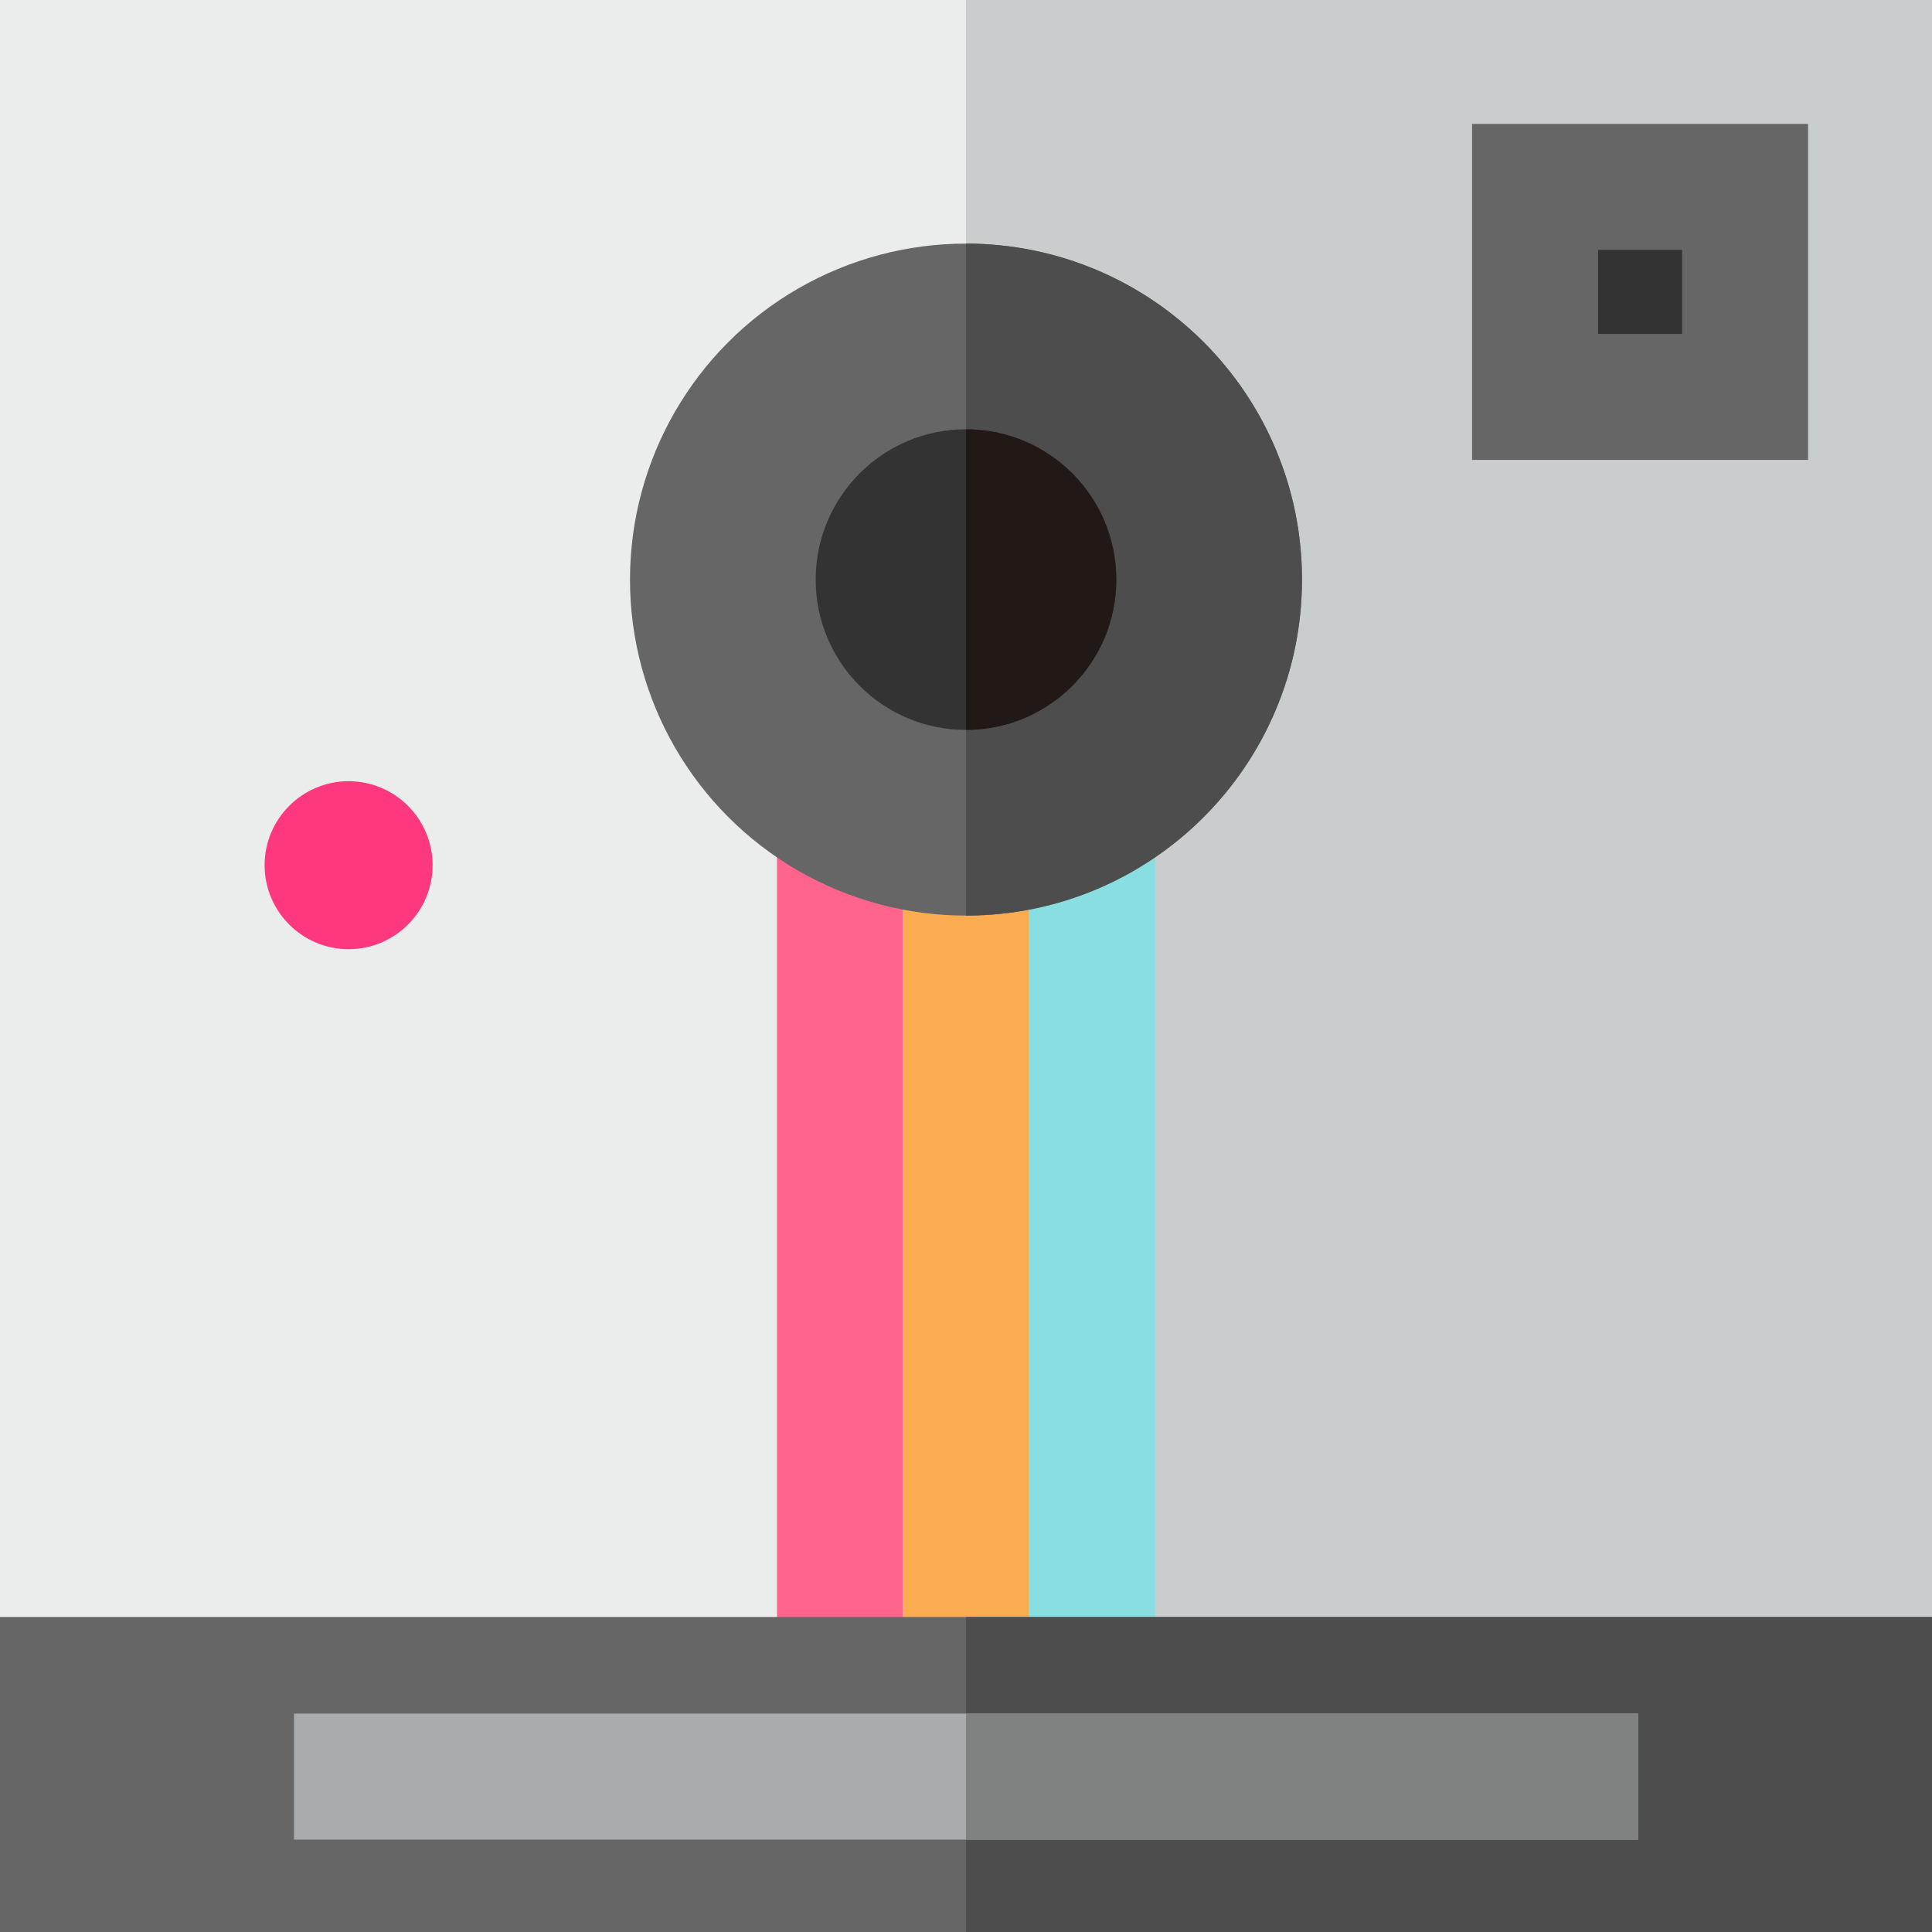 <?xml version="1.0" encoding="iso-8859-1"?>
<!-- Uploaded to: SVG Repo, www.svgrepo.com, Generator: SVG Repo Mixer Tools -->
<svg version="1.1" id="Layer_1" xmlns="http://www.w3.org/2000/svg" xmlns:xlink="http://www.w3.org/1999/xlink" 
	 viewBox="0 0 512 512" xml:space="preserve">
<path style="fill:#EBECEC;" d="M512,512H0V0h512V512z"/>
<path style="fill:#CACDCD;" d="M512,512H256V0h256V512z"/>
<path style="fill:#666666;" d="M479.165,121.878h-89.043V32.835h89.043V121.878z"/>
<rect x="239.304" y="221.496" style="fill:#FBAC50;" width="33.391" height="213.704"/>
<rect x="205.913" y="221.496" style="fill:#FF648D;" width="33.391" height="213.704"/>
<rect x="272.696" y="221.496" style="fill:#88DEE0;" width="33.391" height="213.704"/>
<path style="fill:#FD387E;" d="M92.383,251.548c-12.275,0-22.261-9.986-22.261-22.261s9.986-22.261,22.261-22.261
	s22.261,9.986,22.261,22.261S104.657,251.548,92.383,251.548z"/>
<circle style="fill:#666666;" cx="256" cy="153.6" r="89.043"/>
<path style="fill:#4D4D4D;" d="M345.043,153.6c0,49.178-39.866,89.043-89.043,89.043c0-50.087,0-139.13,0-178.087
	C305.178,64.557,345.043,104.422,345.043,153.6z"/>
<circle style="fill:#333333;" cx="256" cy="153.6" r="39.835"/>
<path style="fill:#211915;" d="M295.835,153.6c0,22-17.835,39.835-39.835,39.835c0-39.835,0-57.643,0-79.671
	C278,113.765,295.835,131.6,295.835,153.6z"/>
<path style="fill:#666666;" d="M512,512H0v-83.478h512V512z"/>
<path style="fill:#4D4D4D;" d="M512,512H256v-83.478h256V512z"/>
<rect x="77.913" y="454.122" style="fill:#A9ACAE;" width="356.174" height="33.391"/>
<rect x="256" y="454.122" style="fill:#808181;" width="178.087" height="33.391"/>
<rect x="423.513" y="66.226" style="fill:#333333;" width="22.261" height="22.261"/>
</svg>